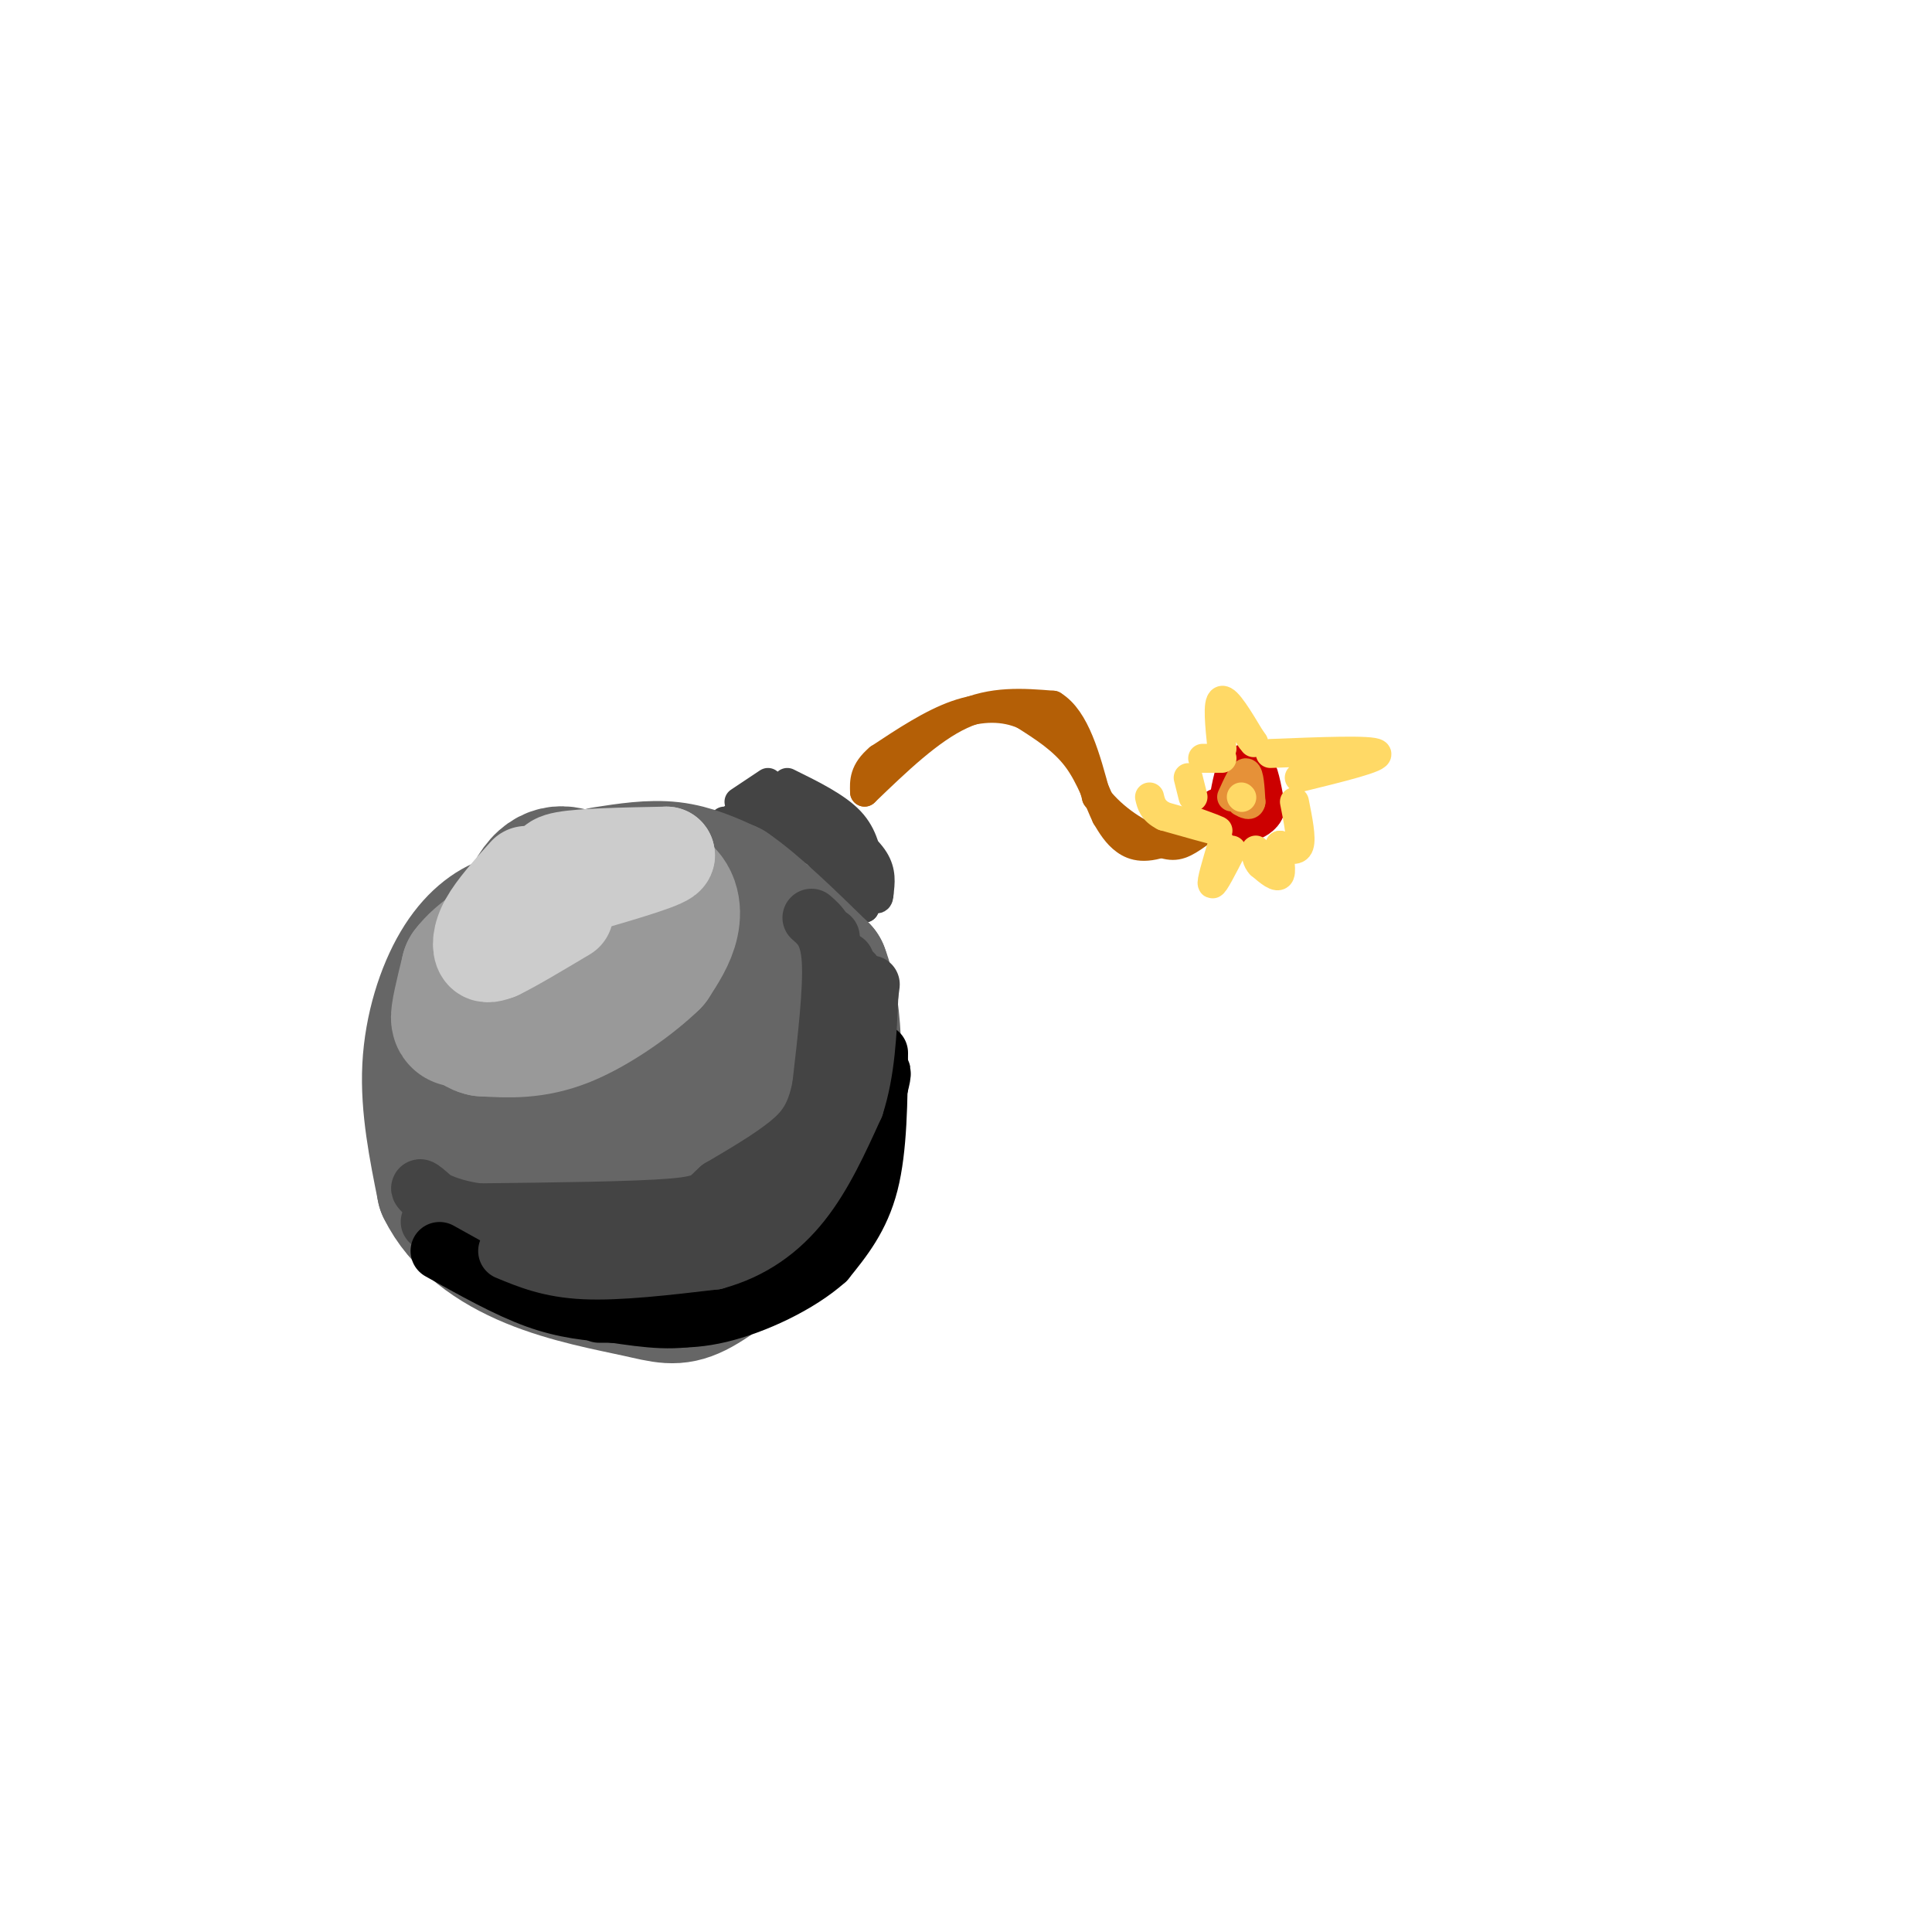 <svg viewBox='0 0 400 400' version='1.1' xmlns='http://www.w3.org/2000/svg' xmlns:xlink='http://www.w3.org/1999/xlink'><g fill='none' stroke='rgb(68,68,68)' stroke-width='6' stroke-linecap='round' stroke-linejoin='round'><path d='M151,171c8.167,2.083 16.333,4.167 21,7c4.667,2.833 5.833,6.417 7,10'/><path d='M179,188c-2.200,-2.444 -11.200,-13.556 -17,-18c-5.800,-4.444 -8.400,-2.222 -11,0'/><path d='M151,170c-1.833,0.000 -0.917,0.000 0,0'/><path d='M153,166c0.000,0.000 6.000,-4.000 6,-4'/><path d='M163,162c5.083,2.500 10.167,5.000 13,8c2.833,3.000 3.417,6.500 4,10'/><path d='M180,180c1.067,2.711 1.733,4.489 0,3c-1.733,-1.489 -5.867,-6.244 -10,-11'/><path d='M170,172c-2.833,-2.167 -4.917,-2.083 -7,-2'/><path d='M162,169c-2.333,-0.667 -4.667,-1.333 -3,-1c1.667,0.333 7.333,1.667 13,3'/><path d='M172,171c3.978,1.711 7.422,4.489 9,7c1.578,2.511 1.289,4.756 1,7'/><path d='M182,185c0.000,1.333 -0.500,1.167 -1,1'/><path d='M162,165c0.000,0.000 2.000,0.000 2,0'/></g>
<g fill='none' stroke='rgb(102,102,102)' stroke-width='28' stroke-linecap='round' stroke-linejoin='round'><path d='M125,181c4.833,-0.750 9.667,-1.500 14,-1c4.333,0.500 8.167,2.250 12,4'/><path d='M151,184c5.167,3.500 12.083,10.250 19,17'/><path d='M170,201c3.500,9.000 2.750,23.000 2,37'/><path d='M169,246c0.000,0.000 -2.000,2.000 -2,2'/><path d='M114,191c-2.869,-0.542 -5.738,-1.083 -9,0c-3.262,1.083 -6.917,3.792 -10,9c-3.083,5.208 -5.595,12.917 -6,21c-0.405,8.083 1.298,16.542 3,25'/><path d='M92,246c3.348,6.939 10.217,11.788 18,15c7.783,3.212 16.480,4.788 22,6c5.520,1.212 7.863,2.061 12,0c4.137,-2.061 10.069,-7.030 16,-12'/><path d='M160,255c4.940,-3.690 9.292,-6.917 3,-8c-6.292,-1.083 -23.226,-0.024 -33,-1c-9.774,-0.976 -12.387,-3.988 -15,-7'/><path d='M115,239c-5.298,-4.226 -11.042,-11.292 -14,-16c-2.958,-4.708 -3.131,-7.060 0,-12c3.131,-4.940 9.565,-12.470 16,-20'/><path d='M117,191c3.911,-3.289 5.689,-1.511 6,-2c0.311,-0.489 -0.844,-3.244 -2,-6'/><path d='M121,183c-1.956,-1.867 -5.844,-3.533 -9,0c-3.156,3.533 -5.578,12.267 -8,21'/><path d='M104,204c-1.659,4.212 -1.805,4.242 4,8c5.805,3.758 17.563,11.242 20,9c2.437,-2.242 -4.447,-14.212 -5,-20c-0.553,-5.788 5.223,-5.394 11,-5'/><path d='M134,196c4.382,-0.894 9.837,-0.629 14,1c4.163,1.629 7.033,4.622 9,7c1.967,2.378 3.029,4.140 1,8c-2.029,3.860 -7.151,9.817 -12,12c-4.849,2.183 -9.424,0.591 -14,-1'/><path d='M132,223c-2.590,-1.549 -2.065,-4.920 1,-7c3.065,-2.080 8.671,-2.868 14,-1c5.329,1.868 10.380,6.391 11,9c0.620,2.609 -3.190,3.305 -7,4'/></g>
<g fill='none' stroke='rgb(68,68,68)' stroke-width='12' stroke-linecap='round' stroke-linejoin='round'><path d='M168,190c1.833,1.583 3.667,3.167 4,9c0.333,5.833 -0.833,15.917 -2,26'/><path d='M170,225c-1.244,6.311 -3.356,9.089 -7,12c-3.644,2.911 -8.822,5.956 -14,9'/><path d='M149,246c-2.622,2.244 -2.178,3.356 -10,4c-7.822,0.644 -23.911,0.822 -40,1'/><path d='M99,251c-9.244,-1.267 -12.356,-4.933 -12,-5c0.356,-0.067 4.178,3.467 8,7'/><path d='M95,253c3.298,2.869 7.542,6.542 16,9c8.458,2.458 21.131,3.702 21,3c-0.131,-0.702 -13.065,-3.351 -26,-6'/><path d='M106,259c-8.400,-2.444 -16.400,-5.556 -17,-6c-0.600,-0.444 6.200,1.778 13,4'/><path d='M102,257c4.917,1.702 10.708,3.958 17,6c6.292,2.042 13.083,3.869 20,1c6.917,-2.869 13.958,-10.435 21,-18'/><path d='M160,246c4.689,-3.511 5.911,-3.289 8,-9c2.089,-5.711 5.044,-17.356 8,-29'/><path d='M176,208c1.321,-6.762 0.625,-9.167 0,-3c-0.625,6.167 -1.179,20.905 -4,30c-2.821,9.095 -7.911,12.548 -13,16'/><path d='M159,251c-4.393,4.143 -8.875,6.500 -17,8c-8.125,1.500 -19.893,2.143 -21,2c-1.107,-0.143 8.446,-1.071 18,-2'/><path d='M139,259c4.504,-0.284 6.764,0.006 12,-3c5.236,-3.006 13.448,-9.309 18,-14c4.552,-4.691 5.443,-7.769 6,-12c0.557,-4.231 0.778,-9.616 1,-15'/><path d='M176,215c0.000,-5.167 -0.500,-10.583 -1,-16'/><path d='M172,194c0.000,0.000 5.000,39.000 5,39'/><path d='M177,233c1.024,6.774 1.083,4.208 -1,7c-2.083,2.792 -6.310,10.940 -13,15c-6.690,4.060 -15.845,4.030 -25,4'/><path d='M138,259c-4.167,0.667 -2.083,0.333 0,0'/></g>
<g fill='none' stroke='rgb(0,0,0)' stroke-width='12' stroke-linecap='round' stroke-linejoin='round'><path d='M91,259c7.000,3.917 14.000,7.833 20,10c6.000,2.167 11.000,2.583 16,3'/><path d='M127,272c6.750,1.000 13.500,2.000 19,0c5.500,-2.000 9.750,-7.000 14,-12'/><path d='M160,260c5.467,-4.578 12.133,-10.022 16,-16c3.867,-5.978 4.933,-12.489 6,-19'/><path d='M182,225c1.000,-3.667 0.500,-3.333 0,-3'/><path d='M182,218c-0.083,9.917 -0.167,19.833 -2,27c-1.833,7.167 -5.417,11.583 -9,16'/><path d='M171,261c-5.489,4.933 -14.711,9.267 -22,11c-7.289,1.733 -12.644,0.867 -18,0'/><path d='M131,272c-4.167,0.000 -5.583,0.000 -7,0'/></g>
<g fill='none' stroke='rgb(68,68,68)' stroke-width='12' stroke-linecap='round' stroke-linejoin='round'><path d='M105,259c4.417,1.833 8.833,3.667 16,4c7.167,0.333 17.083,-0.833 27,-2'/><path d='M148,261c7.711,-2.089 13.489,-6.311 18,-12c4.511,-5.689 7.756,-12.844 11,-20'/><path d='M177,229c2.333,-7.167 2.667,-15.083 3,-23'/><path d='M180,206c0.500,-3.833 0.250,-1.917 0,0'/></g>
<g fill='none' stroke='rgb(153,153,153)' stroke-width='28' stroke-linecap='round' stroke-linejoin='round'><path d='M116,196c-3.940,2.696 -7.881,5.393 -10,6c-2.119,0.607 -2.417,-0.875 -2,-3c0.417,-2.125 1.548,-4.893 4,-7c2.452,-2.107 6.226,-3.554 10,-5'/><path d='M118,187c3.405,-1.000 6.917,-1.000 9,-1c2.083,0.000 2.738,-0.000 1,3c-1.738,3.000 -5.869,9.000 -10,15'/><path d='M118,204c-4.667,3.333 -11.333,4.167 -18,5'/><path d='M100,208c-1.222,-2.533 -2.444,-5.067 0,-9c2.444,-3.933 8.556,-9.267 13,-12c4.444,-2.733 7.222,-2.867 10,-3'/><path d='M123,184c4.262,-0.786 9.917,-1.250 13,0c3.083,1.250 3.595,4.214 3,7c-0.595,2.786 -2.298,5.393 -4,8'/><path d='M135,199c-3.867,3.822 -11.533,9.378 -18,12c-6.467,2.622 -11.733,2.311 -17,2'/><path d='M100,213c-3.000,-0.667 -2.000,-3.333 -1,-6'/><path d='M99,204c-1.833,3.750 -3.667,7.500 -4,7c-0.333,-0.500 0.833,-5.250 2,-10'/><path d='M97,201c2.333,-3.167 7.167,-6.083 12,-9'/></g>
<g fill='none' stroke='rgb(204,204,204)' stroke-width='20' stroke-linecap='round' stroke-linejoin='round'><path d='M109,181c-3.200,3.556 -6.400,7.111 -8,10c-1.600,2.889 -1.600,5.111 -1,6c0.600,0.889 1.800,0.444 3,0'/><path d='M103,197c2.833,-1.333 8.417,-4.667 14,-8'/><path d='M117,185c0.000,0.000 5.000,-3.000 5,-3'/><path d='M116,181c-1.333,-1.167 -2.667,-2.333 1,-3c3.667,-0.667 12.333,-0.833 21,-1'/><path d='M138,177c0.667,0.833 -8.167,3.417 -17,6'/></g>
<g fill='none' stroke='rgb(180,95,6)' stroke-width='6' stroke-linecap='round' stroke-linejoin='round'><path d='M179,164c6.750,-6.500 13.500,-13.000 20,-16c6.500,-3.000 12.750,-2.500 19,-2'/><path d='M218,146c4.667,2.833 6.833,10.917 9,19'/><path d='M227,165c3.798,4.893 8.792,7.625 12,9c3.208,1.375 4.631,1.393 7,0c2.369,-1.393 5.685,-4.196 9,-7'/><path d='M255,167c-1.060,0.440 -8.208,5.042 -13,7c-4.792,1.958 -7.226,1.274 -9,0c-1.774,-1.274 -2.887,-3.137 -4,-5'/><path d='M229,169c-1.467,-3.044 -3.133,-8.156 -6,-12c-2.867,-3.844 -6.933,-6.422 -11,-9'/><path d='M212,148c-4.111,-1.800 -8.889,-1.800 -14,0c-5.111,1.800 -10.556,5.400 -16,9'/><path d='M182,157c-3.167,2.667 -3.083,4.833 -3,7'/></g>
<g fill='none' stroke='rgb(204,0,0)' stroke-width='12' stroke-linecap='round' stroke-linejoin='round'><path d='M256,168c0.667,-3.917 1.333,-7.833 2,-8c0.667,-0.167 1.333,3.417 2,7'/><path d='M260,167c-0.833,1.500 -3.917,1.750 -7,2'/></g>
<g fill='none' stroke='rgb(230,145,56)' stroke-width='6' stroke-linecap='round' stroke-linejoin='round'><path d='M255,165c1.167,-2.583 2.333,-5.167 3,-5c0.667,0.167 0.833,3.083 1,6'/><path d='M259,166c-0.167,1.000 -1.083,0.500 -2,0'/></g>
<g fill='none' stroke='rgb(255,217,102)' stroke-width='6' stroke-linecap='round' stroke-linejoin='round'><path d='M253,155c-0.500,-4.833 -1.000,-9.667 0,-10c1.000,-0.333 3.500,3.833 6,8'/><path d='M259,153c1.000,1.333 0.500,0.667 0,0'/><path d='M257,165c0.000,0.000 0.100,0.100 0.1,0.1'/><path d='M263,156c10.500,-0.417 21.000,-0.833 22,0c1.000,0.833 -7.500,2.917 -16,5'/><path d='M268,166c0.750,3.750 1.500,7.500 1,9c-0.500,1.500 -2.250,0.750 -4,0'/><path d='M265,175c-0.444,1.422 0.444,4.978 0,6c-0.444,1.022 -2.222,-0.489 -4,-2'/><path d='M261,179c-0.833,-0.833 -0.917,-1.917 -1,-3'/><path d='M255,176c-1.833,3.583 -3.667,7.167 -4,7c-0.333,-0.167 0.833,-4.083 2,-8'/><path d='M247,170c3.000,1.083 6.000,2.167 5,2c-1.000,-0.167 -6.000,-1.583 -11,-3'/><path d='M241,169c-2.333,-1.167 -2.667,-2.583 -3,-4'/><path d='M247,165c0.000,0.000 -1.000,-4.000 -1,-4'/><path d='M249,157c0.000,0.000 4.000,0.000 4,0'/></g>
</svg>